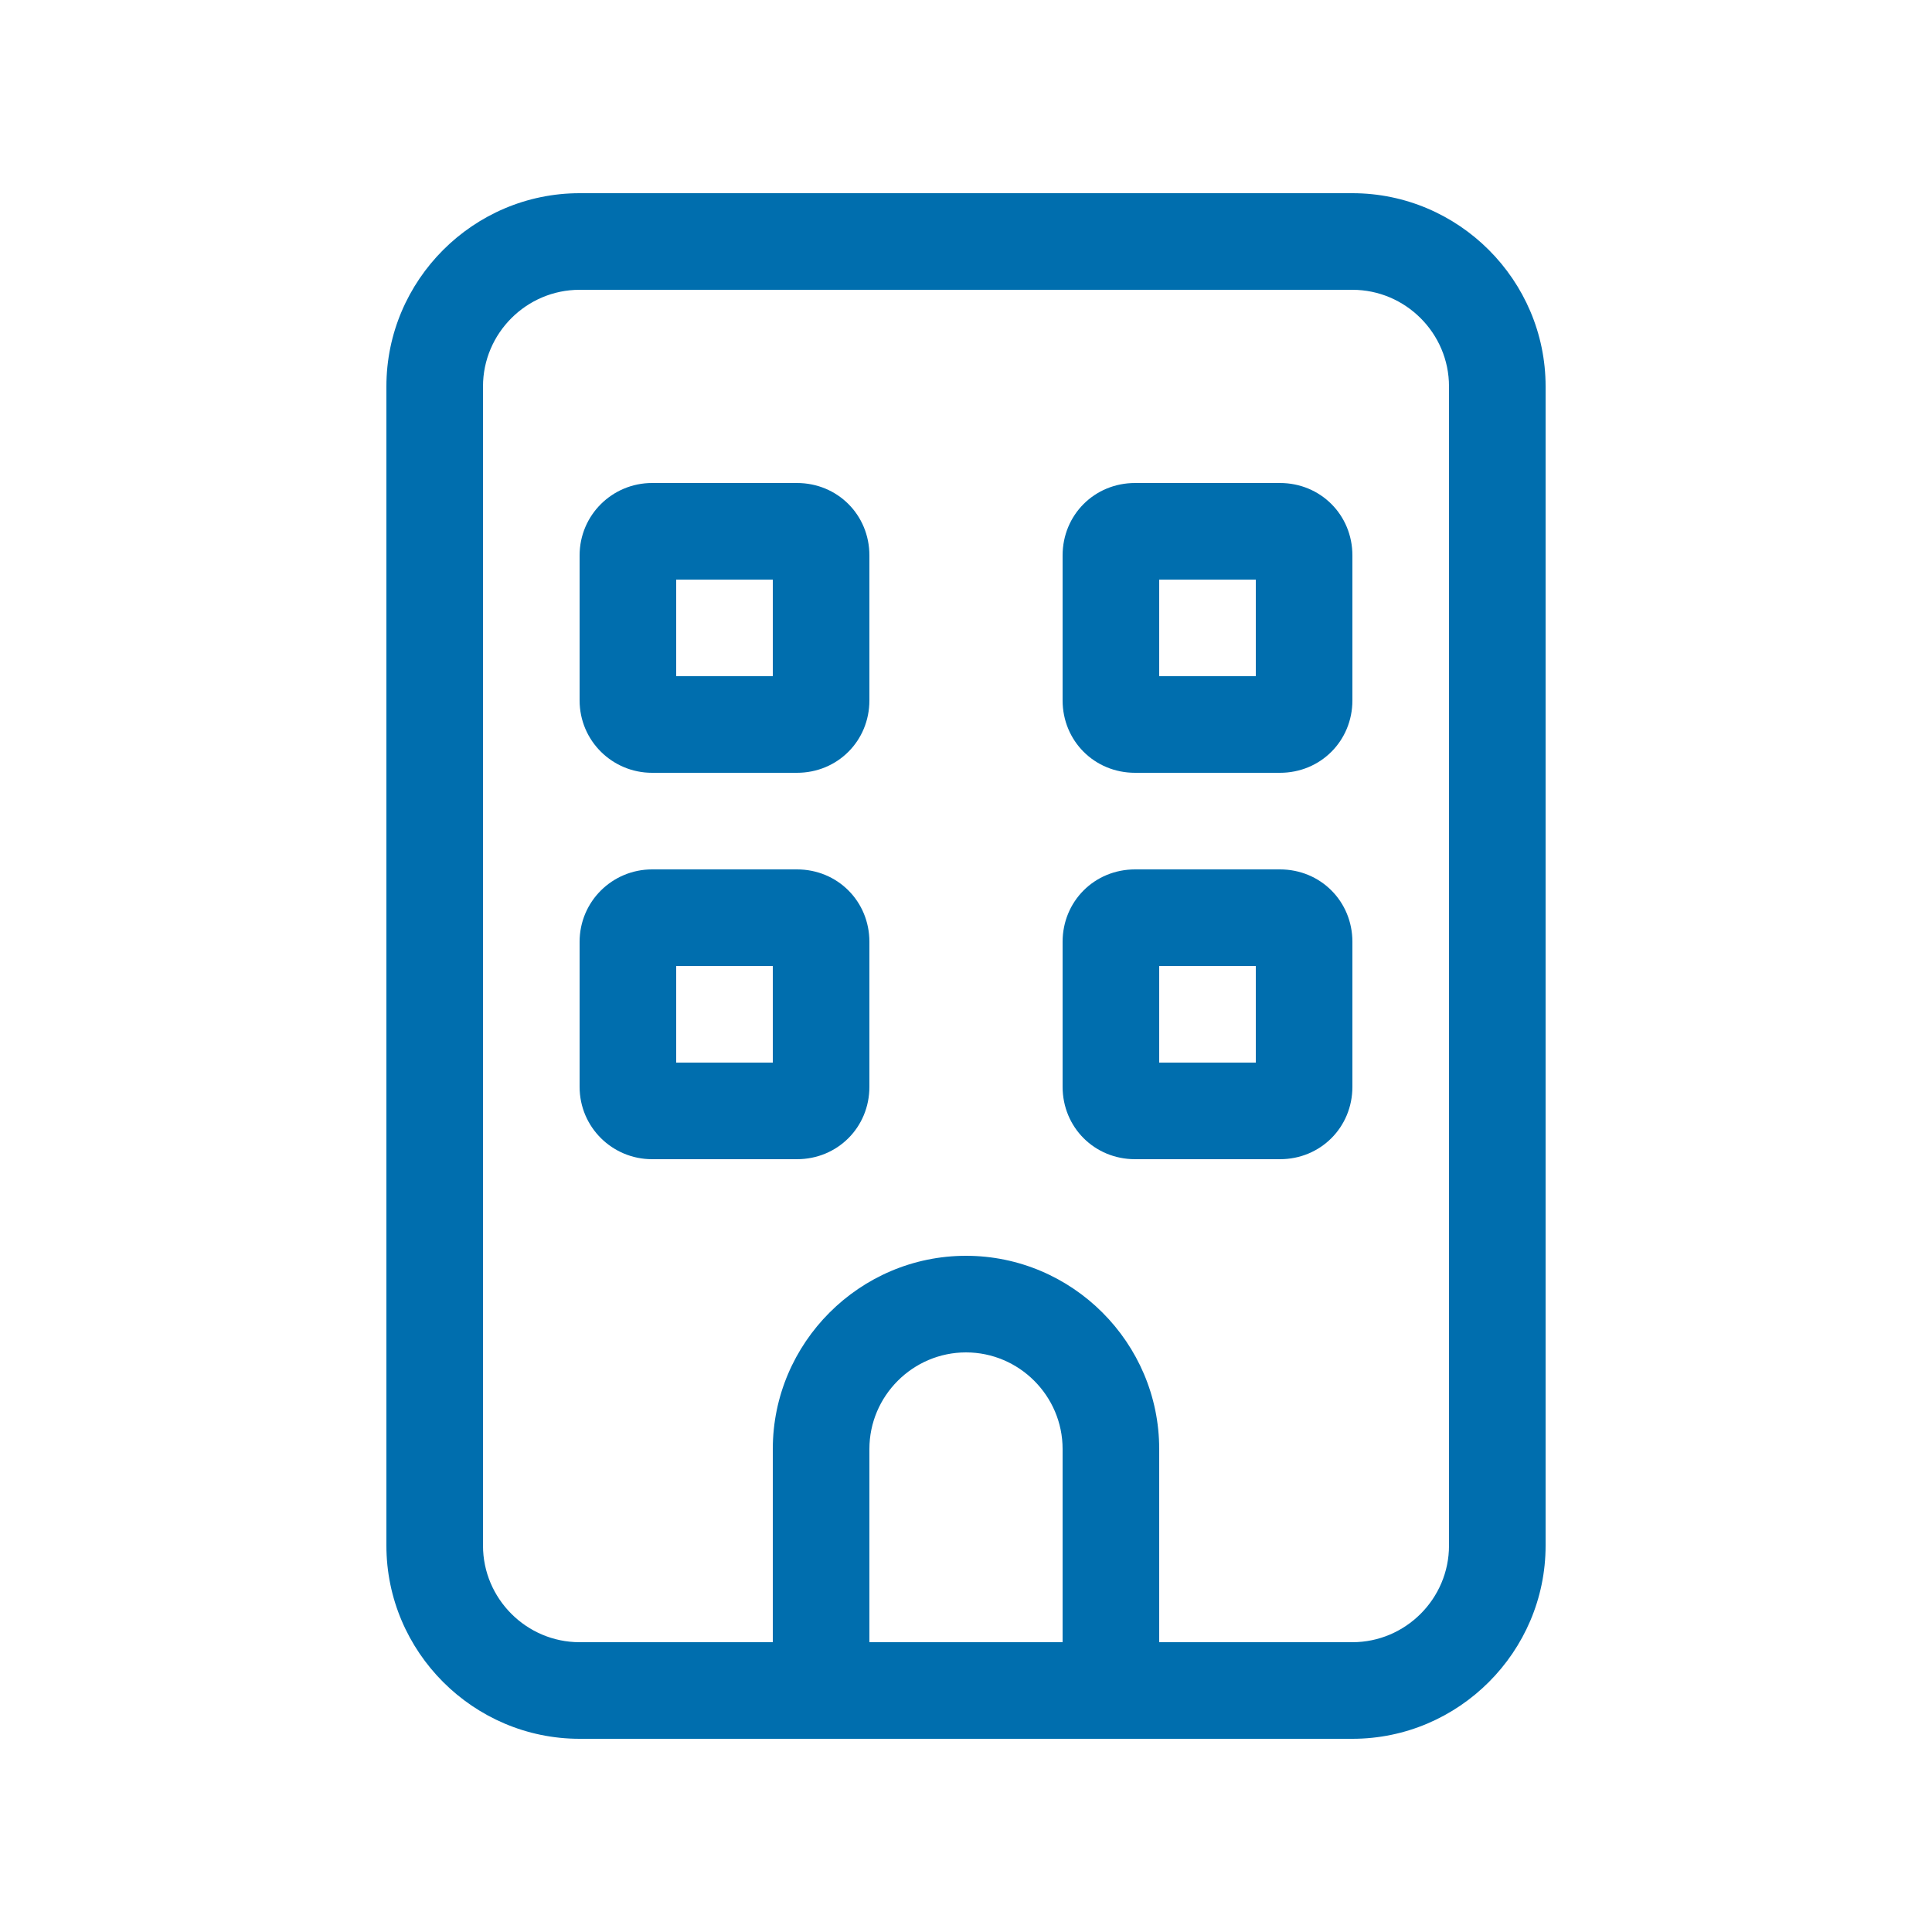 <?xml version="1.0" encoding="UTF-8"?>
<svg xmlns="http://www.w3.org/2000/svg" id="b" viewBox="0 0 20 20">
  <defs>
    <style>.d{fill:#006EAE;}</style>
  </defs>
  <path class="d" d="m6,18c-1.1,0-2-.9-2-2V4c0-1.1.9-2,2-2h8c1.1,0,2,.9,2,2v12c0,1.1-.9,2-2,2H6Zm-1-14v12c0,.55.45,1,1,1h2v-2c0-1.1.9-2,2-2s2,.9,2,2v2h2c.55,0,1-.45,1-1V4c0-.55-.45-1-1-1H6c-.55,0-1,.45-1,1Zm1,1.75c0-.42.34-.75.75-.75h1.5c.42,0,.75.33.75.75v1.5c0,.42-.33.75-.75.75h-1.5c-.41,0-.75-.33-.75-.75v-1.5Zm0,4c0-.42.34-.75.75-.75h1.5c.42,0,.75.33.75.75v1.5c0,.42-.33.75-.75.75h-1.5c-.41,0-.75-.33-.75-.75v-1.5Zm1-3.75v1h1v-1h-1Zm0,4v1h1v-1h-1Zm4,5c0-.55-.45-1-1-1s-1,.45-1,1v2h2v-2Zm2.25-10c.42,0,.75.33.75.75v1.5c0,.42-.33.75-.75.75h-1.5c-.42,0-.75-.33-.75-.75v-1.5c0-.42.33-.75.75-.75h1.5Zm0,4c.42,0,.75.33.75.75v1.5c0,.42-.33.75-.75.75h-1.5c-.42,0-.75-.33-.75-.75v-1.5c0-.42.33-.75.75-.75h1.5Zm-.25-2v-1h-1v1h1Zm0,4v-1h-1v1h1Z"></path>
</svg>
